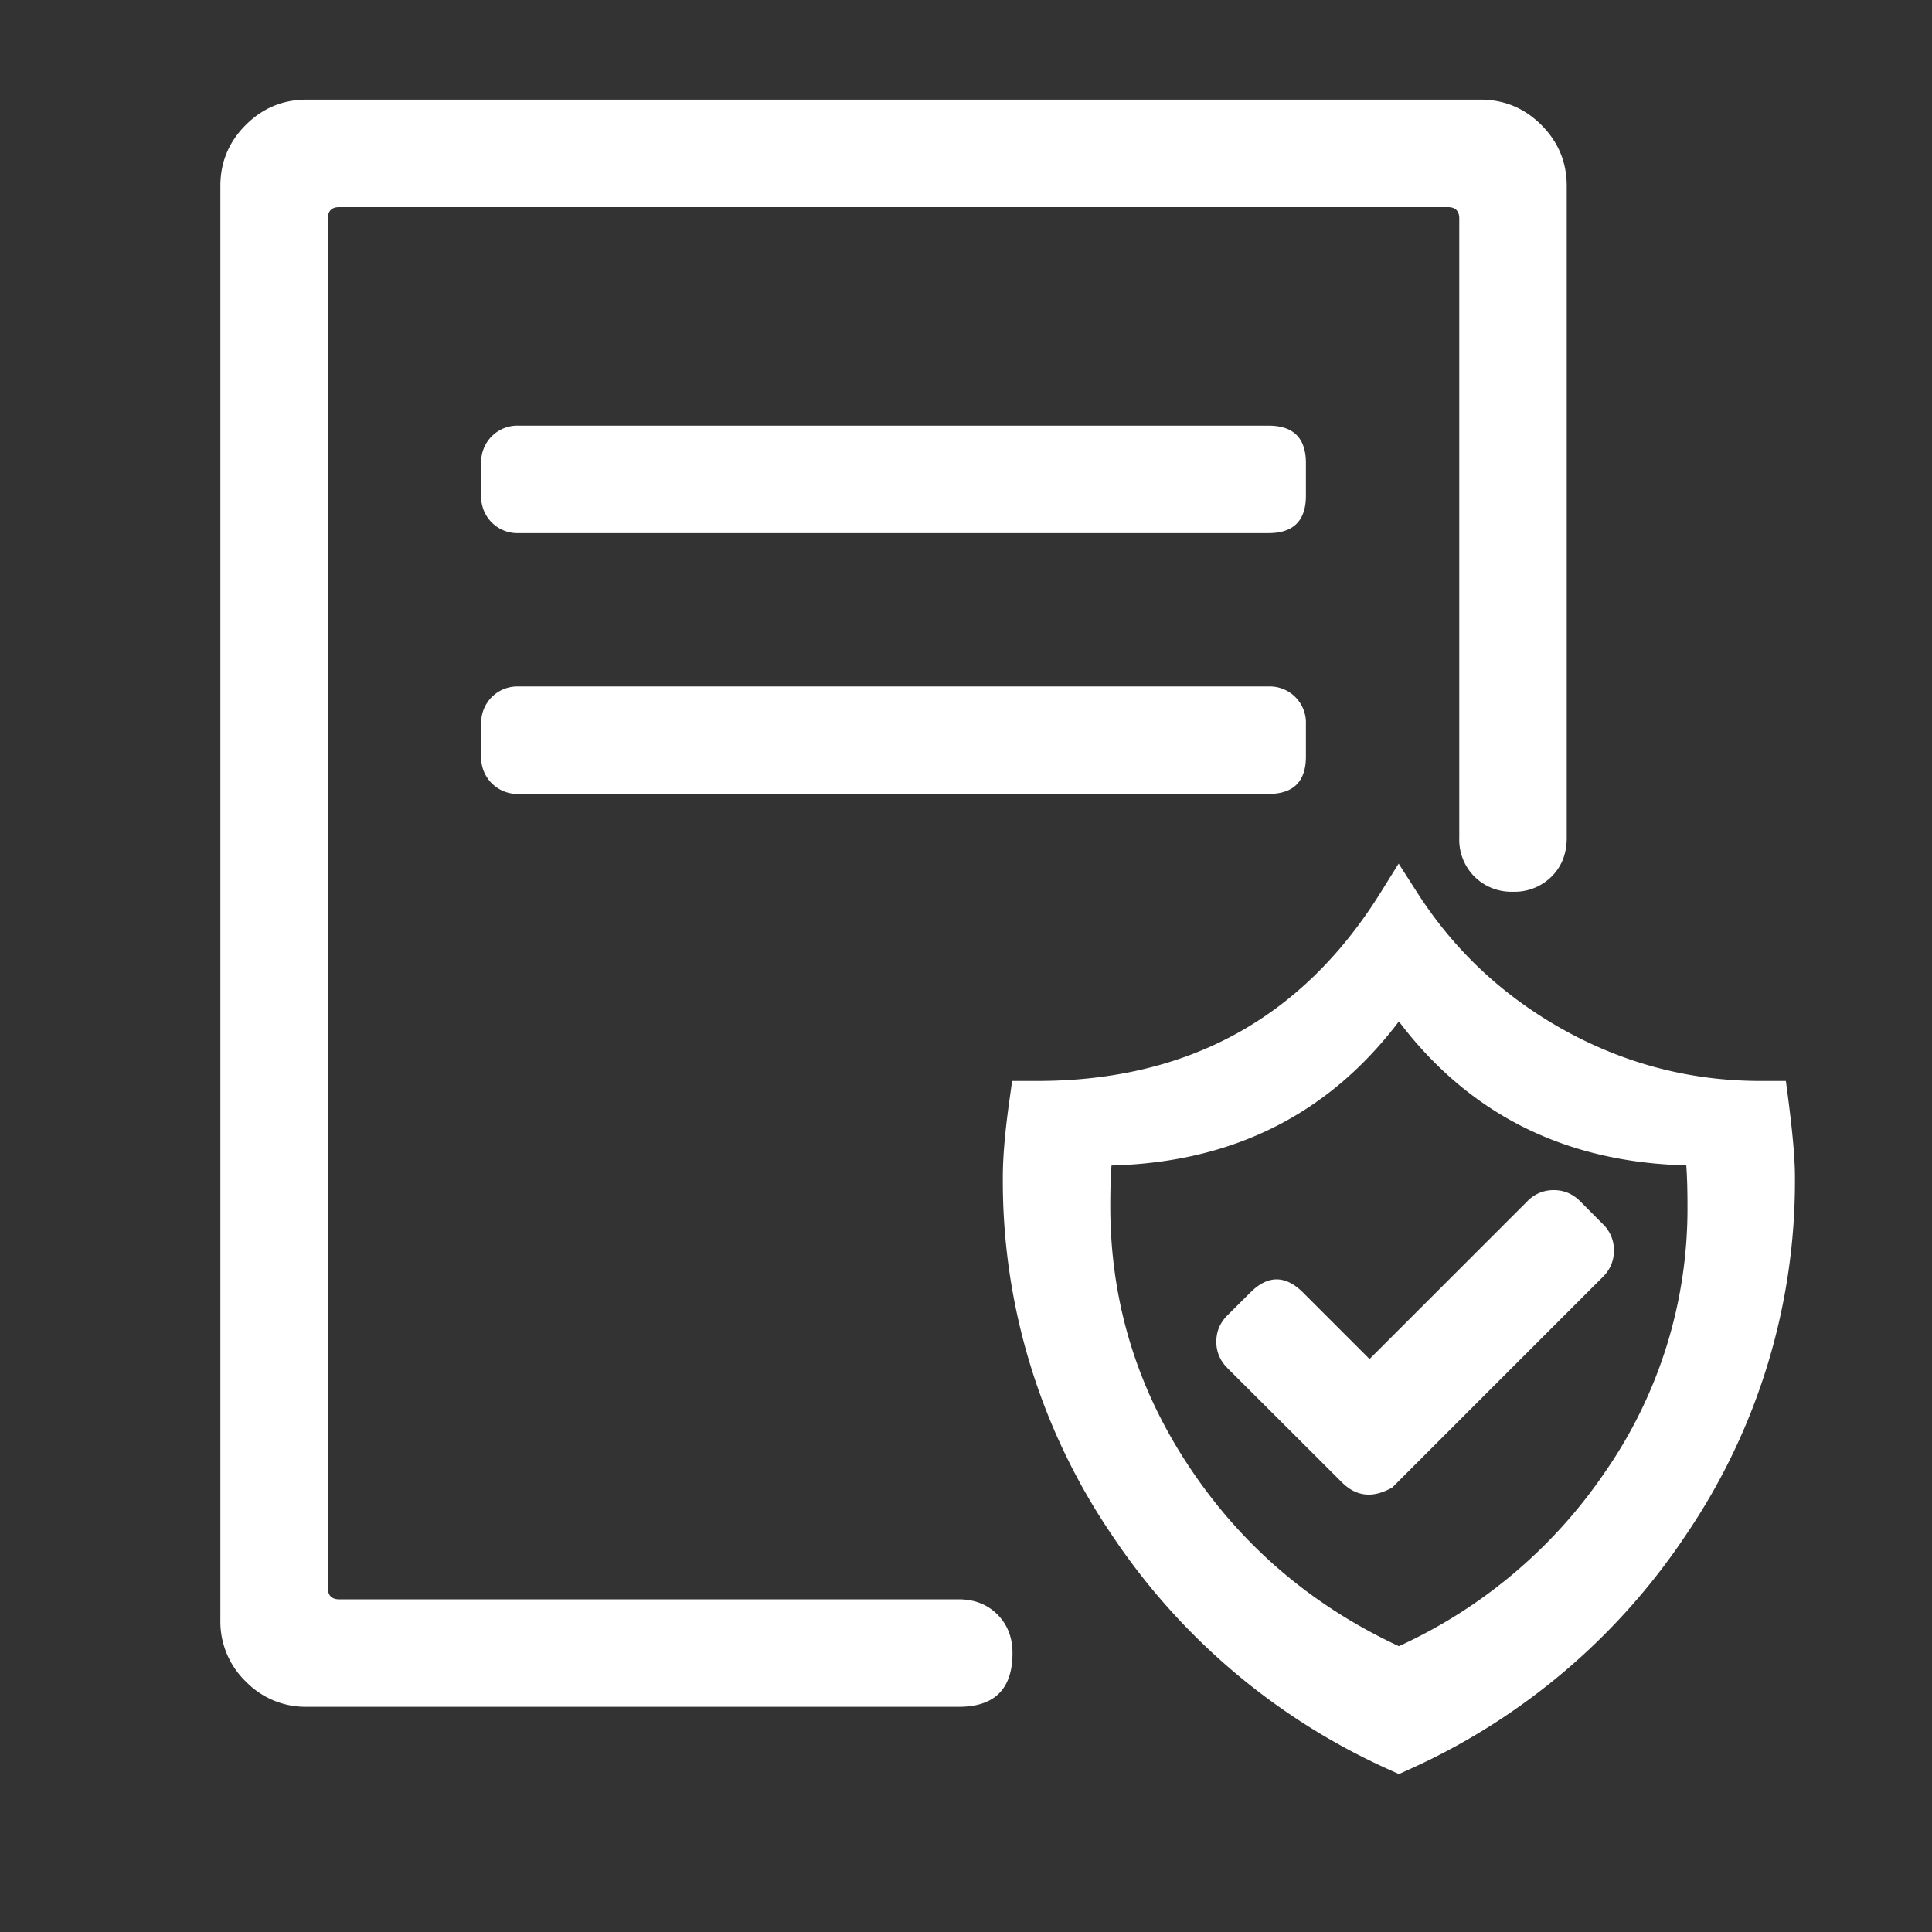 <?xml version="1.0" standalone="no"?><!DOCTYPE svg PUBLIC "-//W3C//DTD SVG 1.1//EN" "http://www.w3.org/Graphics/SVG/1.1/DTD/svg11.dtd"><svg t="1743932205703" class="icon" viewBox="0 0 1024 1024" version="1.1" xmlns="http://www.w3.org/2000/svg" p-id="8747" id="mx_n_1743932205704" xmlns:xlink="http://www.w3.org/1999/xlink" width="200" height="200"><rect x="0" y="0" width="1024" height="1024" fill="#333333" stroke="none"/><path d="M801.92 472.64a27.712 27.712 0 0 1-20.48-8.064 27.712 27.712 0 0 1-8-20.416V115.84c0-4.032-2.048-6.08-6.08-6.08H179.84c-4.032 0-6.08 2.048-6.08 6.08v725.76c0 4.032 2.048 6.08 6.08 6.08h328.32c8.32 0 15.104 2.688 20.48 8 5.312 5.376 8 12.16 8 20.48 0 19.008-9.472 28.48-28.48 28.48h-345.6a44.096 44.096 0 0 1-32.32-13.44 44.096 44.096 0 0 1-13.44-32.32V98.56c0-12.608 4.48-23.36 13.44-32.32 8.96-8.96 19.712-13.44 32.32-13.44h622.08c12.608 0 23.36 4.48 32.32 13.44 8.96 8.96 13.44 19.712 13.44 32.32v345.6c0 8.32-2.688 15.104-8.064 20.48a27.712 27.712 0 0 1-20.416 8z m-527.04-190.08a19.2 19.2 0 0 1-19.84-19.84v-17.28a19.2 19.2 0 0 1 19.84-19.84h397.44c13.248 0 19.84 6.592 19.84 19.84v17.28c0 13.248-6.592 19.84-19.84 19.84h-397.44z m397.44 138.24h-397.44a19.2 19.2 0 0 1-19.84-19.84v-17.28a19.2 19.2 0 0 1 19.84-19.84h397.44a19.2 19.2 0 0 1 19.84 19.84v17.28c0 13.248-6.592 19.84-19.84 19.84z m73.792 517.376l-4.672 2.112-4.672-2.112a347.648 347.648 0 0 1-148.096-125.568 333.12 333.12 0 0 1-57.152-188.736c0-10.88 1.216-24.704 3.584-41.344l1.344-9.6h13.184c80 0 140.8-33.344 182.272-100.096l9.408-15.104 9.6 14.976c19.328 30.336 44.8 54.4 76.416 72.32 32.896 18.56 68.16 27.904 105.92 27.904h13.312l1.28 9.792 0.512 4.16c1.984 15.872 3.008 28.224 3.008 36.992a333.12 333.12 0 0 1-57.152 188.736 347.648 347.648 0 0 1-148.096 125.568z m-4.672-396.8c-37.312 49.28-88.128 74.688-152.32 76.352-0.448 5.76-0.64 12.992-0.64 21.696 0 51.2 14.592 98.24 43.84 140.992 27.52 40.32 63.936 71.04 109.12 92.096a265.536 265.536 0 0 0 109.12-92.096 244.48 244.48 0 0 0 43.84-140.992c0-8.704-0.192-16-0.64-21.76-64.192-1.6-115.008-27.008-152.32-76.288z m-90.88 183.68a19.072 19.072 0 0 1-5.888-13.952c0-5.376 1.984-10.048 5.888-13.952l12.16-12.096c9.28-9.28 18.56-9.28 27.904 0l35.264 35.264 83.648-83.648a19.072 19.072 0 0 1 13.952-5.888c5.44 0 10.112 1.984 14.016 5.888l12.096 12.16a19.072 19.072 0 0 1 5.824 13.888c0 5.44-1.92 10.112-5.824 14.016l-111.872 111.872-1.664 0.768c-9.408 4.736-17.728 3.456-24.96-3.84l-60.544-60.416z" p-id="8748" fill="#ffffff"></path></svg>